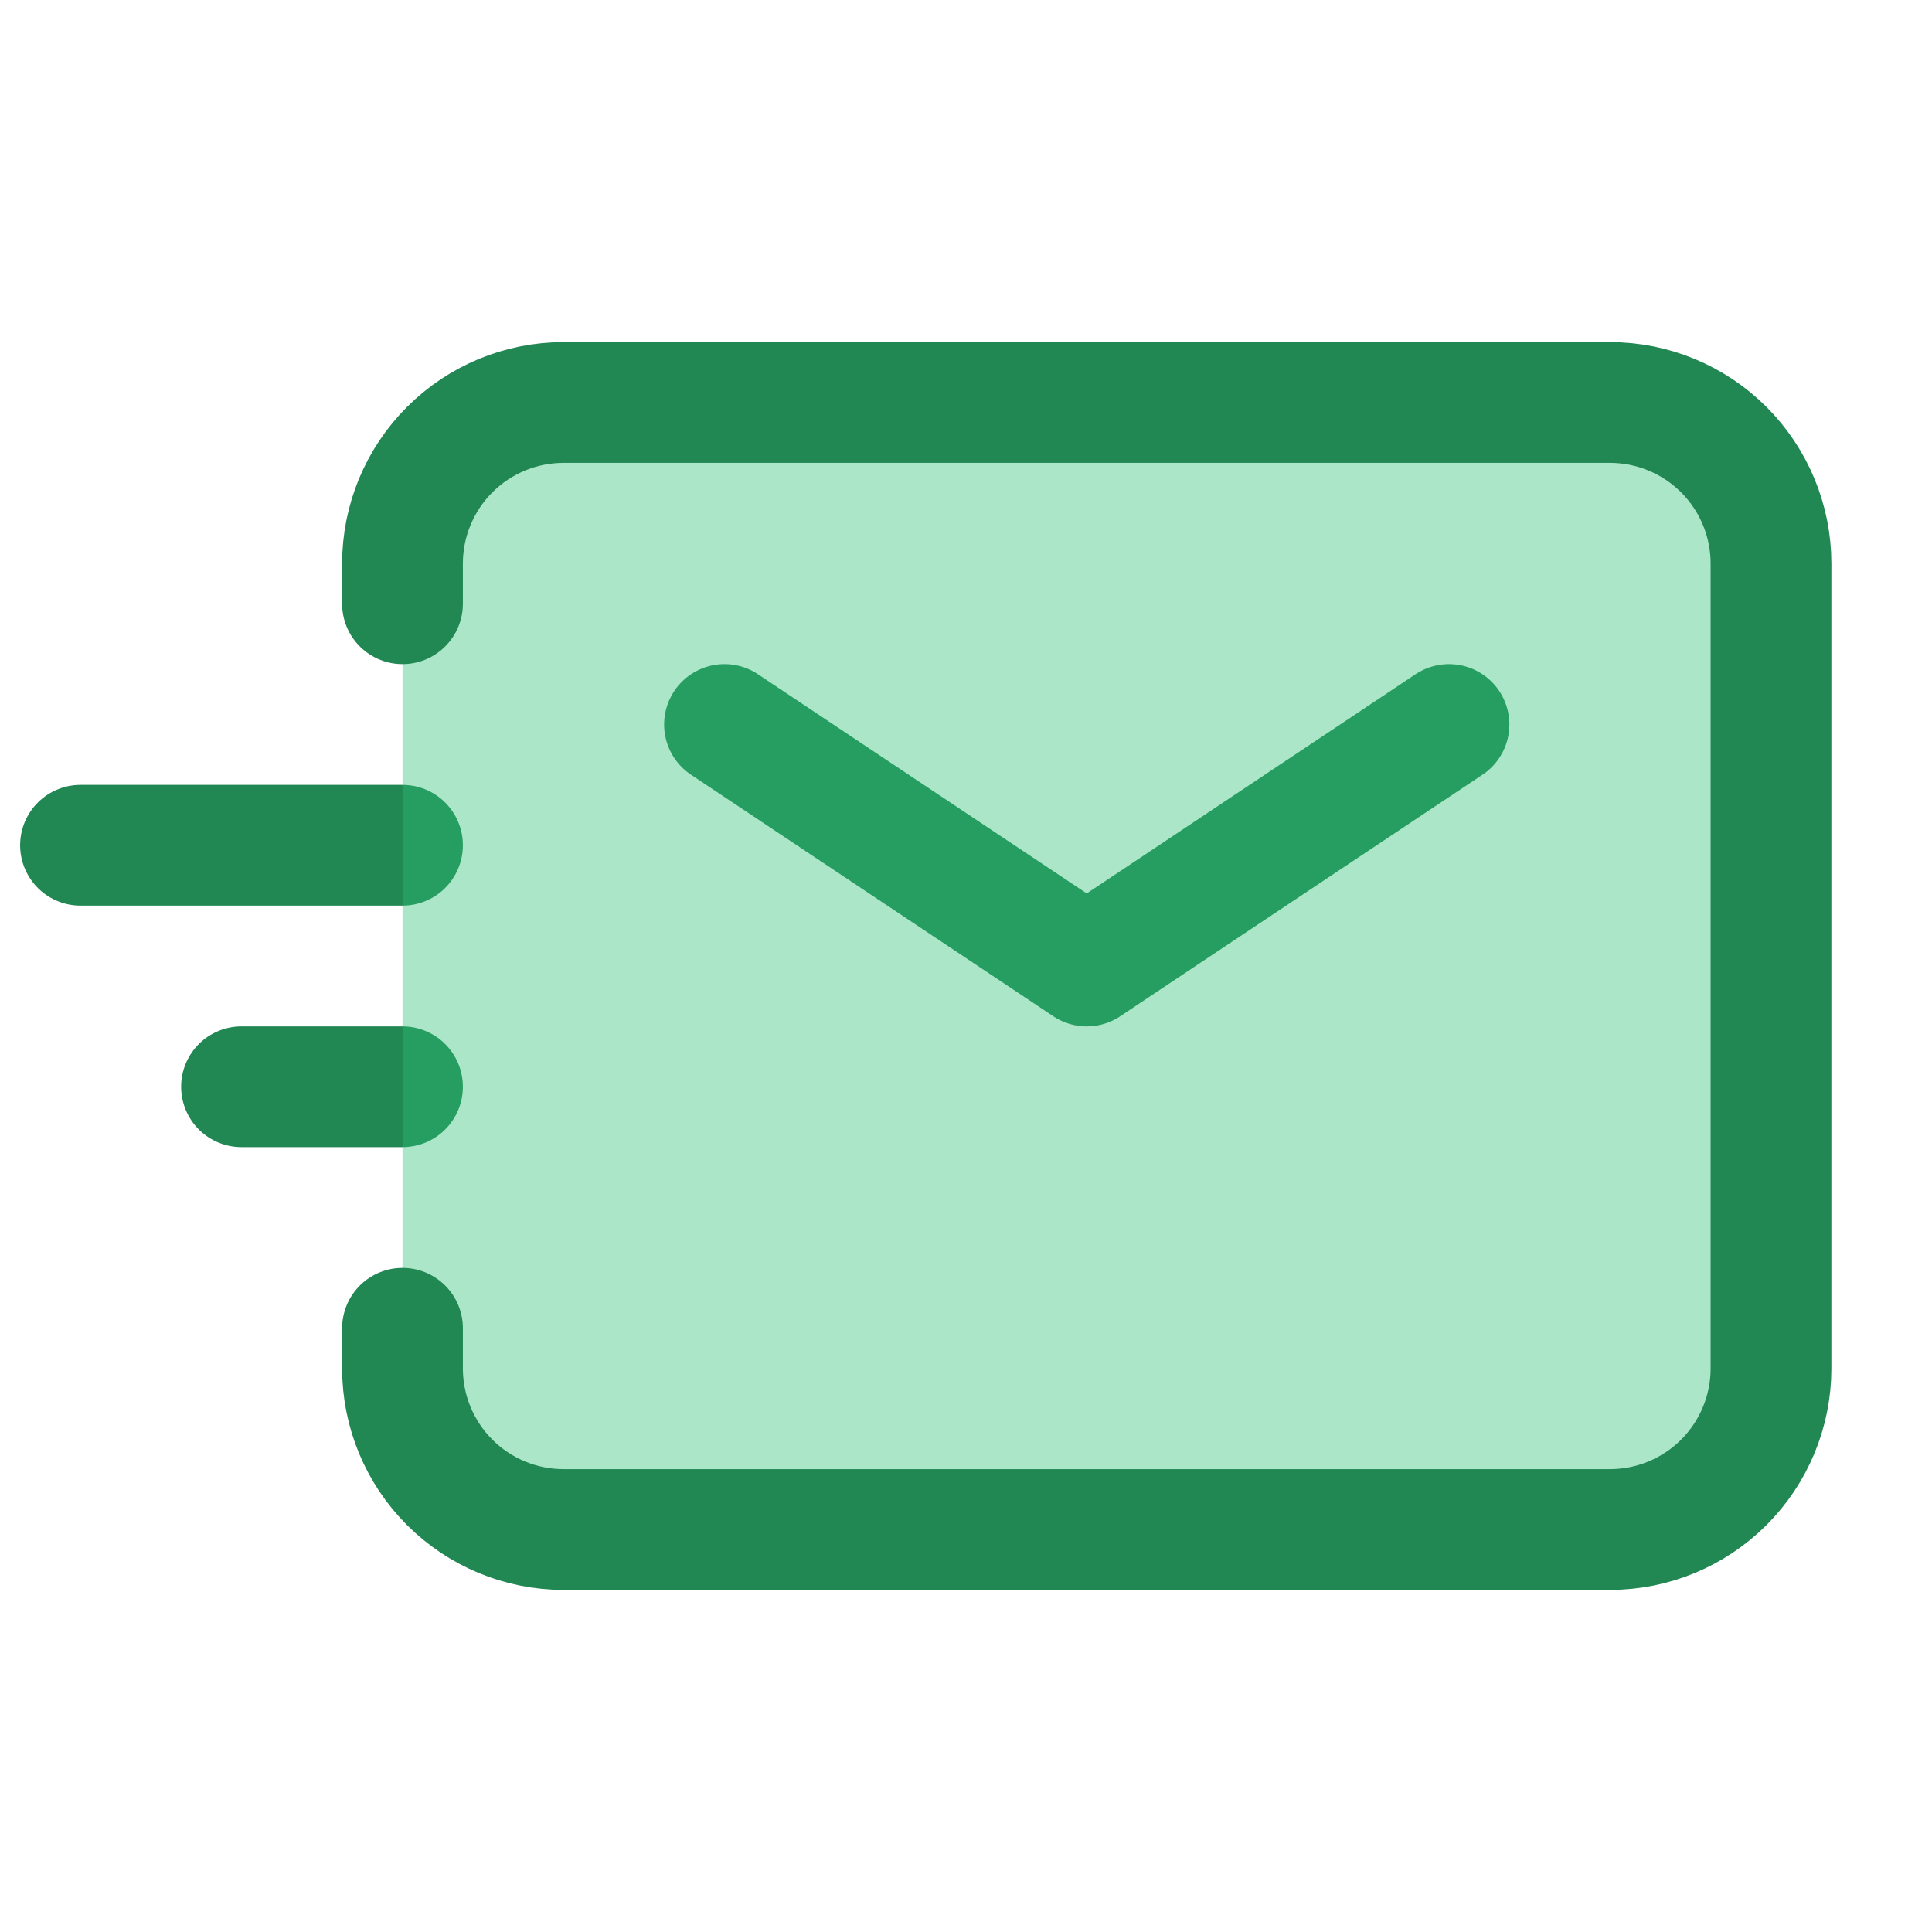 <svg fill="none" height="24" viewBox="0 0 24 24" width="24" xmlns="http://www.w3.org/2000/svg"><path d="m9 9 4.5 3 4.5-3m-15 4.5h2m-4-3h4" stroke="#218753" stroke-linecap="round" stroke-linejoin="round" stroke-width="1.5"/><path d="m5 7.5v-.5c0-.53.211-1.039.586-1.414.375-.375.884-.586 1.414-.586h13c.53 0 1.039.211 1.414.586.375.375.586.884.586 1.414v10c0 .53-.211 1.039-.586 1.414s-.884.586-1.414.586h-13c-.53 0-1.039-.211-1.414-.586-.375-.375-.586-.884-.586-1.414v-.5" fill="#2fc177" fill-opacity=".4"/><path d="m5 7.5v-.5c0-.53.211-1.039.586-1.414.375-.375.884-.586 1.414-.586h13c.53 0 1.039.211 1.414.586.375.375.586.884.586 1.414v10c0 .53-.211 1.039-.586 1.414s-.884.586-1.414.586h-13c-.53 0-1.039-.211-1.414-.586-.375-.375-.586-.884-.586-1.414v-.5" stroke="#218753" stroke-linecap="round" stroke-width="1.5"/></svg>